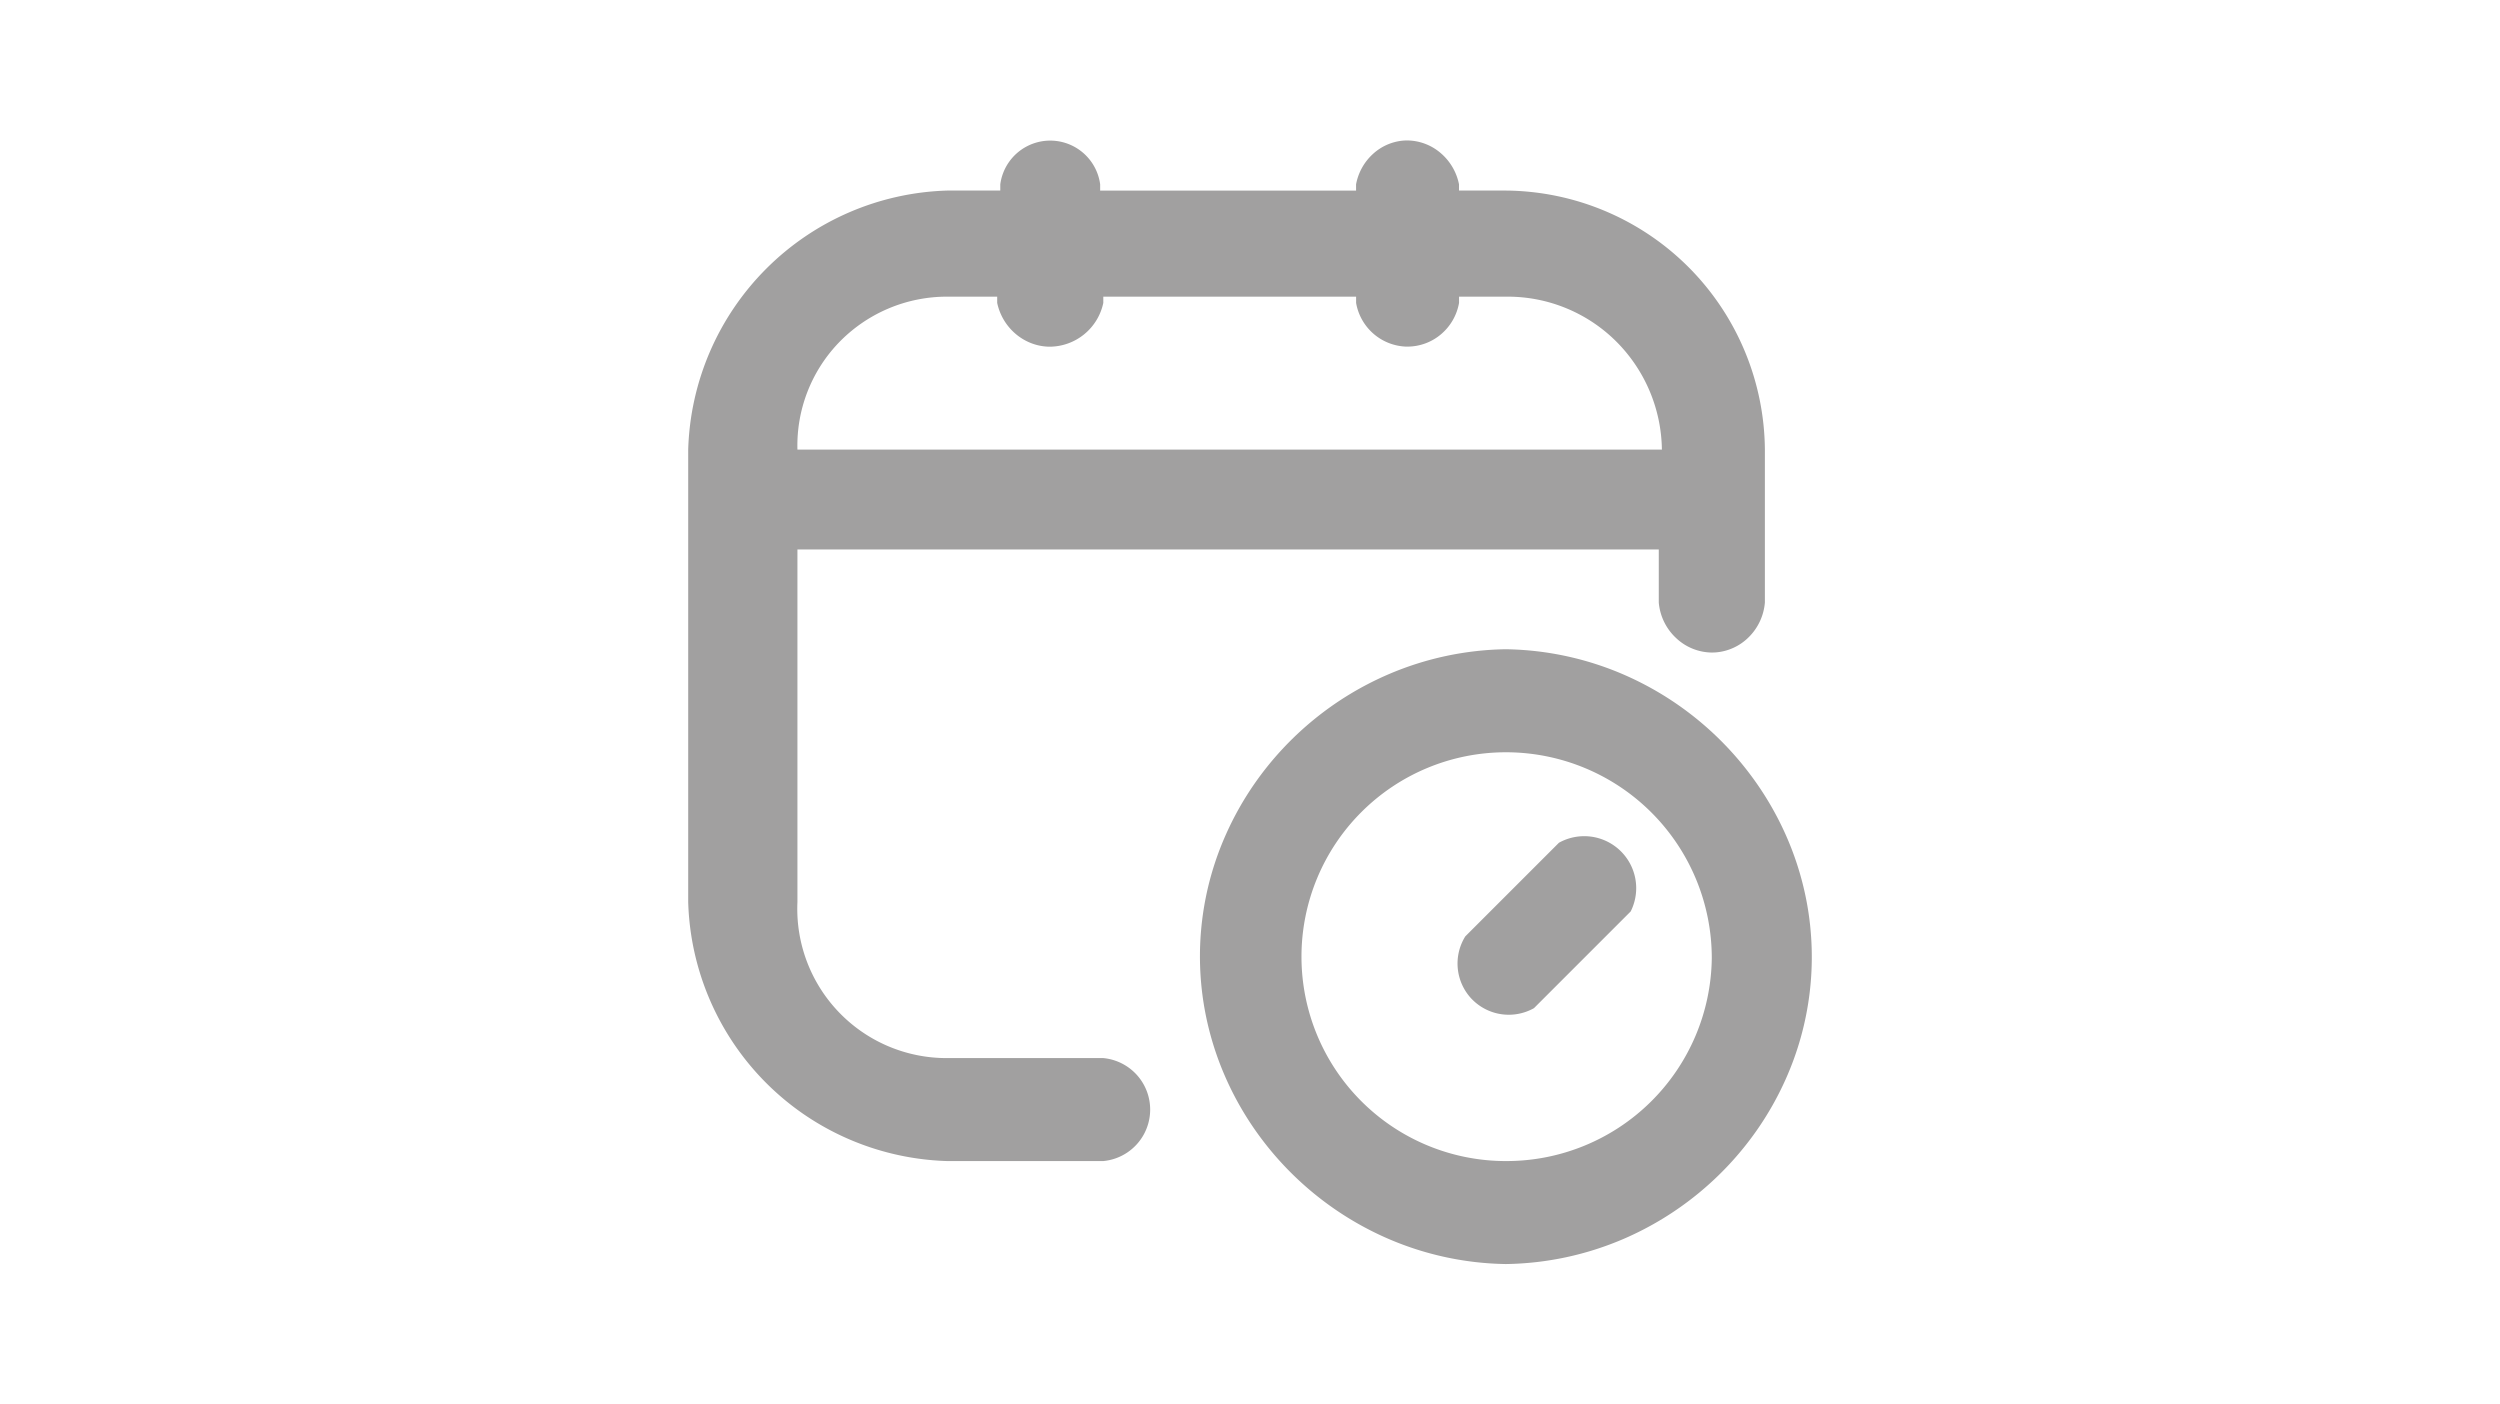 <svg xmlns="http://www.w3.org/2000/svg" width="178" height="100" viewBox="0 0 178 100">
  <g id="icon_upcoming_default" transform="translate(-112 -287)">
    <path id="menu_bg" d="M160.95,287h80.1A48.967,48.967,0,0,1,290,335.887v2.219A48.953,48.953,0,0,1,241.05,387h-80.1A49.05,49.05,0,0,1,112,338.105v-2.219A48.967,48.967,0,0,1,160.95,287Z" transform="translate(0)" fill="#a1a0a0" opacity="0"/>
    <path id="Shape_2" data-name="Shape 2" d="M49.562,78.077a22.458,22.458,0,0,1-9.626-8.256,22.035,22.035,0,0,1-1.957-3.77,21.522,21.522,0,0,1-1.194-4.12A21.286,21.286,0,0,1,38.3,49.382a22.041,22.041,0,0,1,2.033-3.6,22.4,22.4,0,0,1,9.519-7.768,21.97,21.97,0,0,1,8.367-1.788,21.914,21.914,0,0,1,8.656,1.923A22.459,22.459,0,0,1,76.5,46.409a22.033,22.033,0,0,1,1.957,3.769,21.516,21.516,0,0,1,1.194,4.12,21.287,21.287,0,0,1-1.514,12.55,22.042,22.042,0,0,1-2.033,3.6,22.4,22.4,0,0,1-9.52,7.769A21.969,21.969,0,0,1,58.217,80,21.92,21.92,0,0,1,49.562,78.077Zm8.656-34.515a14.553,14.553,0,0,0,0,29.106h.061a14.62,14.62,0,0,0,14.6-14.442A14.659,14.659,0,0,0,58.277,43.562ZM18.443,72.668a19.074,19.074,0,0,1-10.3-3.392A19.006,19.006,0,0,1,0,54.227V22.01A19.014,19.014,0,0,1,18.443,3.568H22.22V3.124a3.587,3.587,0,0,1,7.111,0v.445H47.552V3.124A3.885,3.885,0,0,1,48.736.979,3.664,3.664,0,0,1,50.885.013c.1-.009.2-.013.3-.013a3.706,3.706,0,0,1,2.358.87,3.934,3.934,0,0,1,1.338,2.253v.445h3.333a18.6,18.6,0,0,1,13.11,5.554A18.613,18.613,0,0,1,76.66,22.01V32.9a3.923,3.923,0,0,1-1.148,2.465,3.735,3.735,0,0,1-2.408,1.09c-.069,0-.138.006-.207.006A3.753,3.753,0,0,1,70.35,35.44,3.911,3.911,0,0,1,69.105,32.9V29.12H7.777V54.227A10.629,10.629,0,0,0,18.409,65.336H29.553a3.682,3.682,0,0,1,0,7.332ZM10.666,14.455A10.582,10.582,0,0,0,7.777,22.01h61.55a11.078,11.078,0,0,0-3.333-7.777,10.951,10.951,0,0,0-7.672-3.111H54.884v.445A3.785,3.785,0,0,1,53.6,13.8a3.708,3.708,0,0,1-2.382.879l-.108,0a3.753,3.753,0,0,1-3.555-3.11v-.445h-18v.445a3.929,3.929,0,0,1-3.79,3.116c-.07,0-.141,0-.21-.006a3.722,3.722,0,0,1-1.221-.281,3.877,3.877,0,0,1-1.055-.655A3.97,3.97,0,0,1,22,11.567v-.445H18.419A10.694,10.694,0,0,0,10.666,14.455ZM55.773,61.114a3.661,3.661,0,0,1-.444-4.444l6.666-6.665a3.7,3.7,0,0,1,5.111,4.888l-6.888,6.888a3.662,3.662,0,0,1-4.444-.667Z" transform="translate(161 297)" fill="#a1a0a0"/>
  </g>
</svg>
